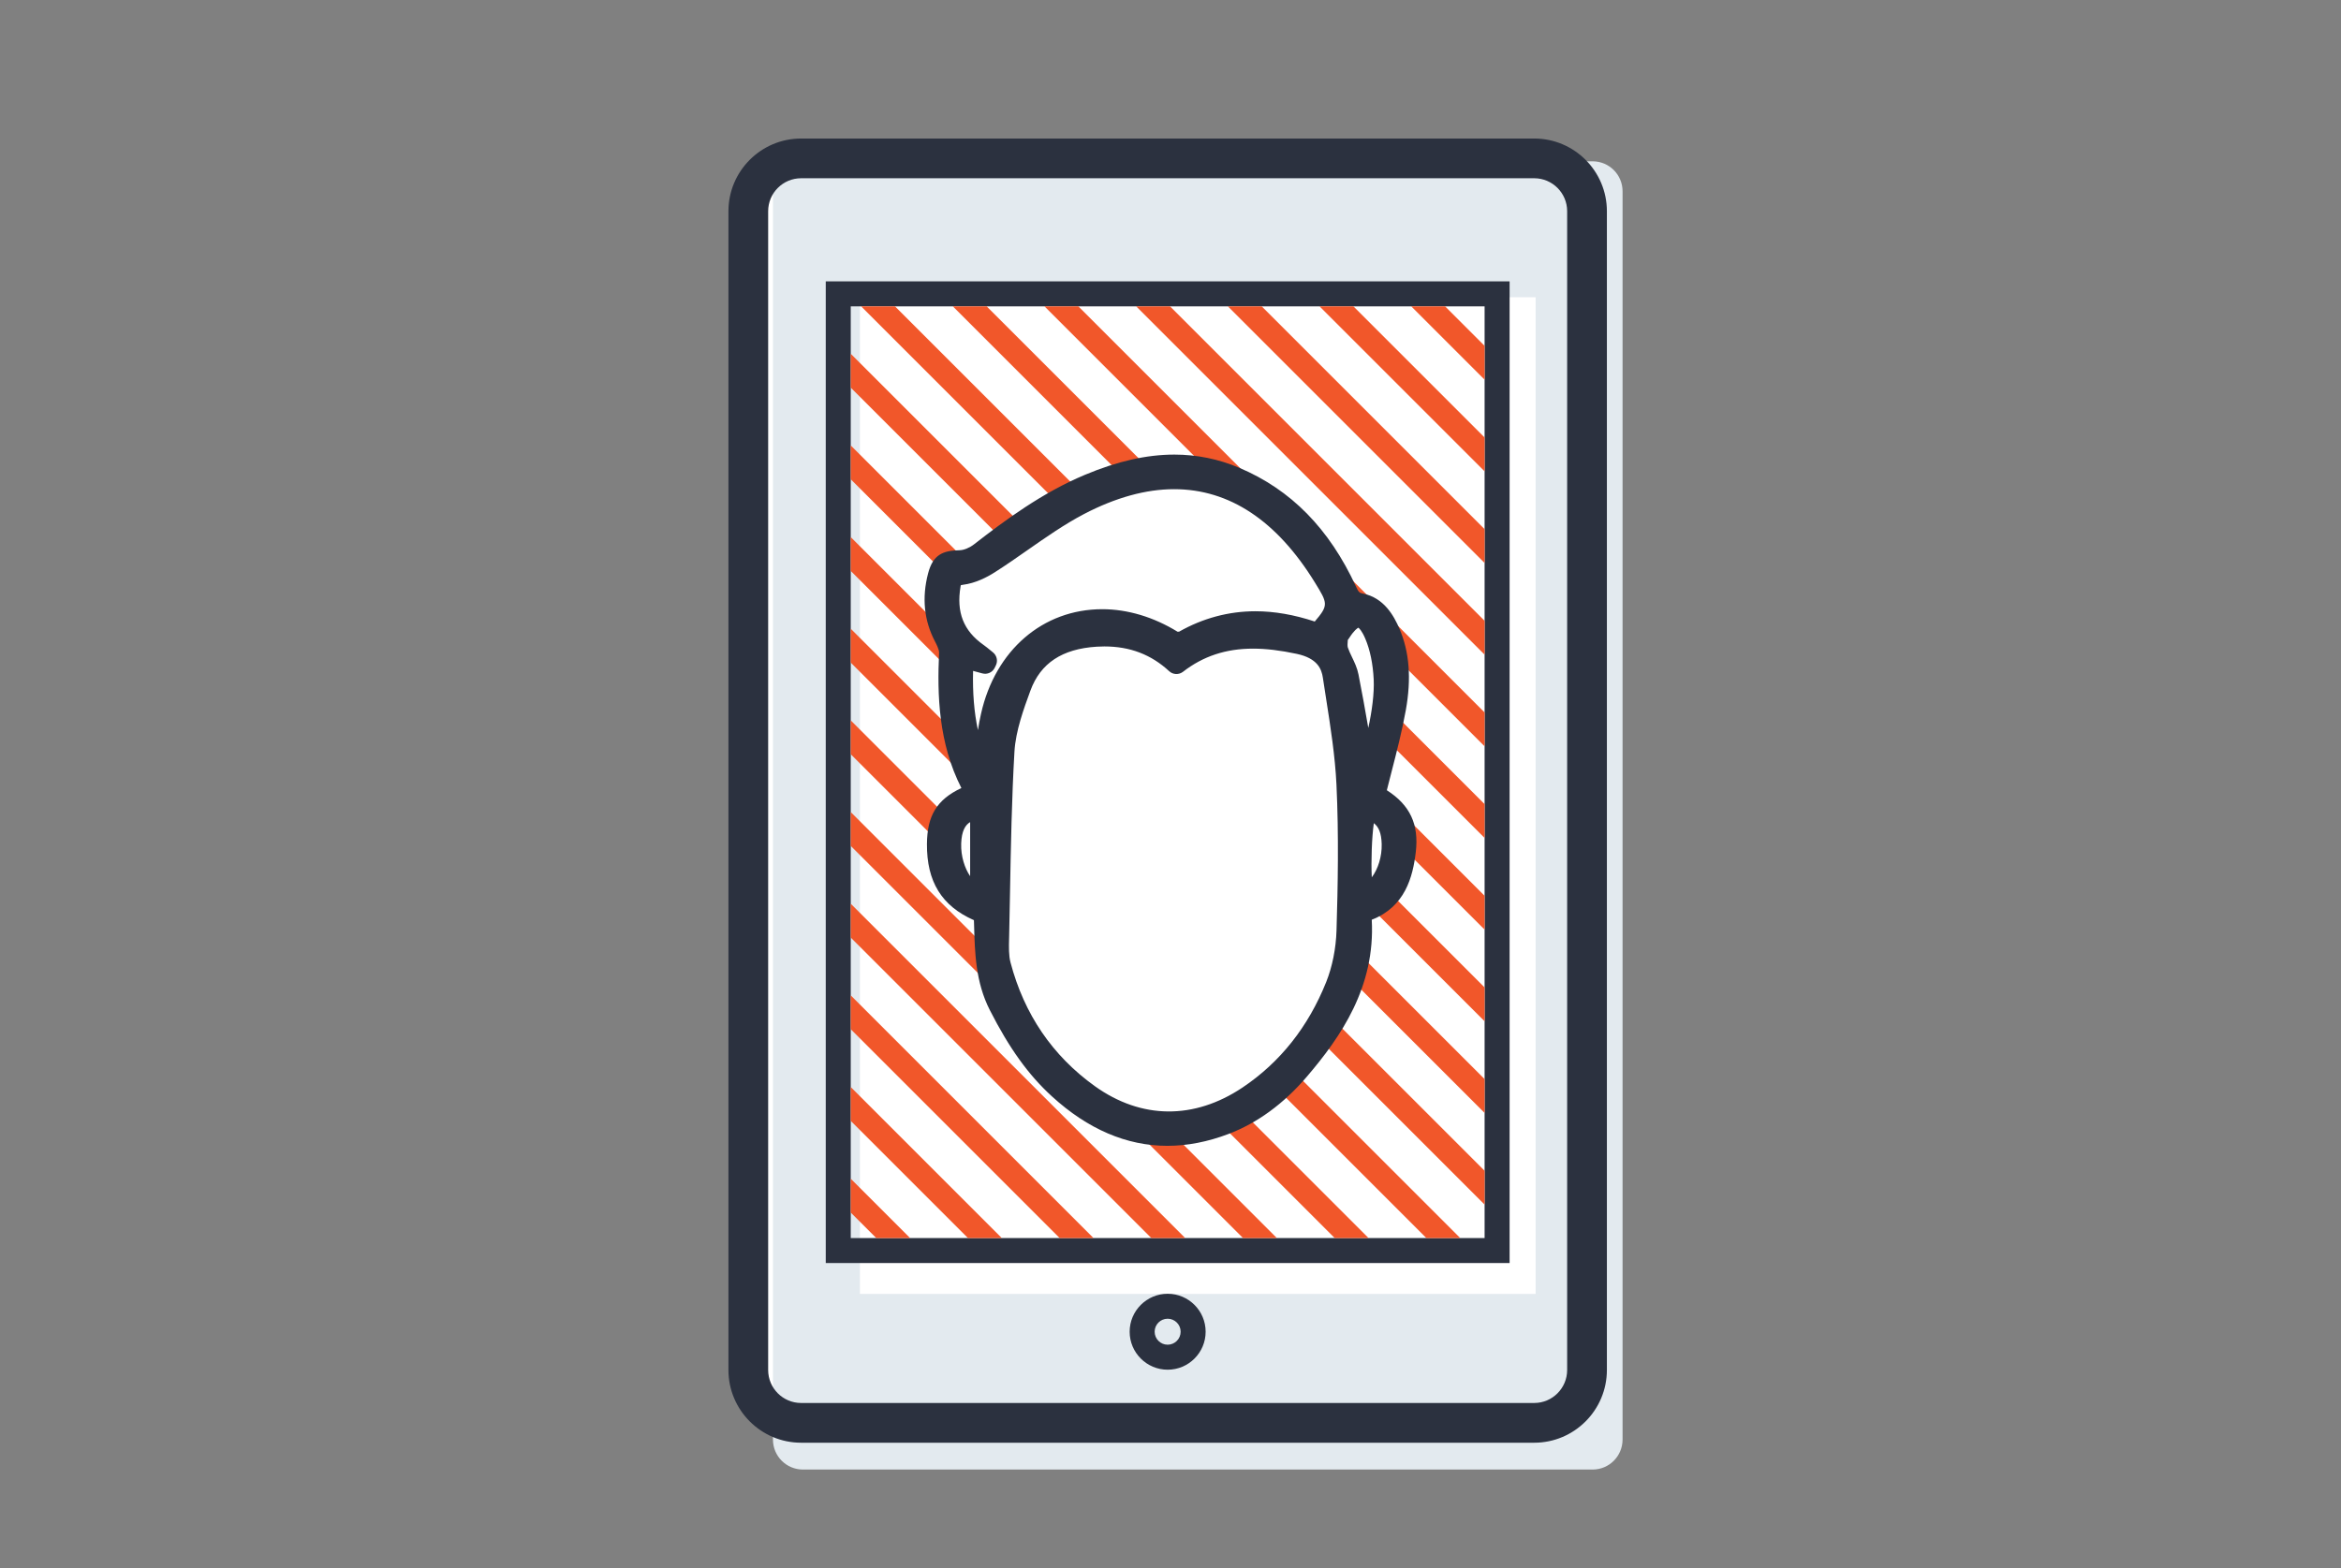 <?xml version="1.0" encoding="utf-8"?>
<!-- Generator: Adobe Illustrator 16.0.0, SVG Export Plug-In . SVG Version: 6.00 Build 0)  -->
<!DOCTYPE svg PUBLIC "-//W3C//DTD SVG 1.1//EN" "http://www.w3.org/Graphics/SVG/1.1/DTD/svg11.dtd">
<svg version="1.1" id="Layer_1" xmlns="http://www.w3.org/2000/svg" xmlns:xlink="http://www.w3.org/1999/xlink" x="0px" y="0px"
	 width="194px" height="130px" viewBox="0 0 194 130" enable-background="new 0 0 194 130" xml:space="preserve">
<rect x="0" y="0" width="194" height="130" fill="#808080" stroke="none"/>
<g>
	<g>
		<g>
			<g>
				<path fill="#FFFFFF" d="M66.389,117.947c-2.413,0-4.377-1.963-4.377-4.38V17.507c0-2.413,1.964-4.377,4.377-4.377h60.753
					c2.413,0,4.377,1.964,4.377,4.377v96.061c0,2.417-1.964,4.38-4.377,4.38H66.389z"/>
			</g>
			<path fill="#E3EAEF" d="M131.983,13.372H66.538c-1.372,0-2.483,1.111-2.483,2.487v103.472c0,1.376,1.112,2.487,2.483,2.487
				h65.445c1.368,0,2.48-1.111,2.48-2.487V15.859C134.464,14.483,133.352,13.372,131.983,13.372z M127.259,107.26H71.262V24.639
				h55.997V107.26z"/>
			<path fill="#2B313F" d="M133.164,17.507c0-3.322-2.702-6.024-6.022-6.024H66.389c-3.321,0-6.023,2.702-6.023,6.024v96.061
				c0,3.323,2.702,6.027,6.023,6.027h60.753c3.32,0,6.022-2.704,6.022-6.027V17.507z M129.871,113.567
				c0,1.508-1.225,2.734-2.729,2.734H66.389c-1.506,0-2.731-1.227-2.731-2.734V17.507c0-1.506,1.225-2.731,2.731-2.731h60.753
				c1.505,0,2.729,1.225,2.729,2.731V113.567z"/>
		</g>
		<g>
			<path fill="#2B313F" d="M125.102,104.7H68.431V23.324h56.671V104.7z M70.502,102.629h52.528V25.396H70.502V102.629z"/>
		</g>
		<g>
			<path fill="#2B313F" d="M96.764,113.542c-1.736,0-3.149-1.414-3.149-3.148s1.413-3.147,3.149-3.147
				c1.738,0,3.148,1.413,3.148,3.147S98.502,113.542,96.764,113.542z M96.764,109.317c-0.595,0-1.078,0.483-1.078,1.076
				c0,0.594,0.483,1.076,1.078,1.076s1.077-0.482,1.077-1.076C97.841,109.801,97.358,109.317,96.764,109.317z"/>
		</g>
	</g>
	<g>
		<defs>
			<rect id="SVGID_1_" x="70.502" y="25.396" width="52.528" height="77.233"/>
		</defs>
		<clipPath id="SVGID_2_">
			<use xlink:href="#SVGID_1_"  overflow="visible"/>
		</clipPath>
		<g clip-path="url(#SVGID_2_)">
			
				<line fill="none" stroke="#F1572A" stroke-width="1.984" stroke-miterlimit="10" x1="88.083" y1="-20.071" x2="172.166" y2="64.012"/>
			
				<line fill="none" stroke="#F1572A" stroke-width="1.984" stroke-miterlimit="10" x1="84.284" y1="-16.273" x2="168.367" y2="67.811"/>
			
				<line fill="none" stroke="#F1572A" stroke-width="1.984" stroke-miterlimit="10" x1="80.485" y1="-12.473" x2="164.568" y2="71.61"/>
			
				<line fill="none" stroke="#F1572A" stroke-width="1.984" stroke-miterlimit="10" x1="76.686" y1="-8.674" x2="160.77" y2="75.409"/>
			
				<line fill="none" stroke="#F1572A" stroke-width="1.984" stroke-miterlimit="10" x1="72.887" y1="-4.875" x2="156.97" y2="79.208"/>
			
				<line fill="none" stroke="#F1572A" stroke-width="1.984" stroke-miterlimit="10" x1="69.088" y1="-1.077" x2="153.171" y2="83.007"/>
			
				<line fill="none" stroke="#F1572A" stroke-width="1.984" stroke-miterlimit="10" x1="65.289" y1="2.723" x2="149.372" y2="86.806"/>
			
				<line fill="none" stroke="#F1572A" stroke-width="1.984" stroke-miterlimit="10" x1="61.49" y1="6.522" x2="145.574" y2="90.604"/>
			
				<line fill="none" stroke="#F1572A" stroke-width="1.984" stroke-miterlimit="10" x1="57.691" y1="10.32" x2="141.773" y2="94.403"/>
			
				<line fill="none" stroke="#F1572A" stroke-width="1.984" stroke-miterlimit="10" x1="53.892" y1="14.119" x2="137.975" y2="98.202"/>
			
				<line fill="none" stroke="#F1572A" stroke-width="1.984" stroke-miterlimit="10" x1="50.093" y1="17.918" x2="134.176" y2="102.002"/>
			
				<line fill="none" stroke="#F1572A" stroke-width="1.984" stroke-miterlimit="10" x1="46.294" y1="21.717" x2="130.377" y2="105.801"/>
			
				<line fill="none" stroke="#F1572A" stroke-width="1.984" stroke-miterlimit="10" x1="42.495" y1="25.517" x2="126.578" y2="109.6"/>
			
				<line fill="none" stroke="#F1572A" stroke-width="1.984" stroke-miterlimit="10" x1="38.696" y1="29.315" x2="122.779" y2="113.398"/>
			
				<line fill="none" stroke="#F1572A" stroke-width="1.984" stroke-miterlimit="10" x1="34.897" y1="33.114" x2="118.98" y2="117.197"/>
			
				<line fill="none" stroke="#F1572A" stroke-width="1.984" stroke-miterlimit="10" x1="31.098" y1="36.913" x2="115.181" y2="120.996"/>
			
				<line fill="none" stroke="#F1572A" stroke-width="1.984" stroke-miterlimit="10" x1="27.299" y1="40.712" x2="111.382" y2="124.795"/>
			
				<line fill="none" stroke="#F1572A" stroke-width="1.984" stroke-miterlimit="10" x1="23.5" y1="44.511" x2="107.583" y2="128.595"/>
			
				<line fill="none" stroke="#F1572A" stroke-width="1.984" stroke-miterlimit="10" x1="19.701" y1="48.31" x2="103.784" y2="132.394"/>
			
				<line fill="none" stroke="#F1572A" stroke-width="1.984" stroke-miterlimit="10" x1="15.902" y1="52.109" x2="99.985" y2="136.192"/>
		</g>
	</g>
	<g>
		<path fill="#FFFFFF" d="M79.034,47.42l9.293-5.021l9.293-3.525l10.201,4.06l3.685,6.409l2.672,1.816l1.494,6.943l-2.62,7.627
			l2.62,2.521l-0.853,5.555l-2.243,3.204l-2.992,8.012l-7.798,6.729l-4.433,2.327l-7.638-3.182l-6.302-6.836l-1.39-6.304
			l-2.457-3.844l-1.847-4.448l2.382-2.987l2.069-1.638l-2.39-3.424c0,0-0.641-3.952-0.641-4.273c0-0.32,0.854-4.272,0.854-4.272
			l-1.709-3.525L79.034,47.42z"/>
		<path fill="#2B313F" d="M114.928,65.508c0.13-0.519,0.263-1.037,0.396-1.551c0.428-1.66,0.868-3.375,1.178-5.093
			c0.47-2.618,0.299-4.82-0.525-6.738c-0.466-1.085-1.283-2.567-3.021-2.921c-0.303-0.061-0.361-0.103-0.587-0.59
			c-2.22-4.801-5.381-8.019-9.669-9.837c-1.714-0.727-3.524-1.095-5.379-1.095c-2.295,0-4.719,0.548-7.411,1.676
			c-3.549,1.487-6.61,3.758-9.201,5.771c-0.353,0.276-0.832,0.472-1.164,0.48c-1.391,0.028-2.224,0.342-2.636,1.929
			c-0.522,2.008-0.333,3.897,0.563,5.613c0.118,0.226,0.362,0.692,0.351,0.95c-0.162,3.481-0.053,7.495,1.848,11.221
			c-2.043,0.962-2.836,2.298-2.854,4.637c-0.024,3.115,1.219,5.139,3.893,6.318c0,0.004,0,0.009,0,0.015l0.012,0.358
			c0.062,2.339,0.124,4.761,1.303,7.077c1.613,3.168,3.2,5.374,5.15,7.157c2.977,2.722,6.193,4.099,9.563,4.099
			c1.648,0,3.356-0.331,5.079-0.988c2.386-0.91,4.563-2.502,6.467-4.728c2.849-3.33,5.699-7.472,5.394-13.027
			c2.76-1.069,3.405-3.537,3.65-5.614C117.595,68.34,116.853,66.736,114.928,65.508z M113.85,68.237
			c0.398,0.304,0.626,0.807,0.651,1.73c0.027,1.044-0.304,2.078-0.821,2.759C113.615,71.383,113.685,69.381,113.85,68.237z
			 M90.729,90.037c-3.507-2.515-5.854-5.962-6.985-10.246c-0.155-0.58-0.137-1.285-0.121-1.97l0.005-0.18
			c0.027-1.215,0.05-2.433,0.072-3.646c0.07-3.837,0.143-7.805,0.368-11.687c0.101-1.728,0.779-3.578,1.325-5.063
			c0.833-2.269,2.627-3.458,5.485-3.637c0.218-0.014,0.431-0.021,0.645-0.021c2.12,0,3.877,0.671,5.368,2.052
			c0.316,0.293,0.8,0.314,1.144,0.05c1.661-1.293,3.558-1.92,5.798-1.92c1.082,0,2.271,0.142,3.634,0.434
			c1.707,0.367,2.051,1.245,2.159,1.97c0.088,0.578,0.178,1.156,0.268,1.737c0.366,2.336,0.745,4.755,0.859,7.12
			c0.201,4.207,0.115,8.479,0.005,12.102c-0.045,1.489-0.349,3.007-0.854,4.271c-1.487,3.717-3.821,6.661-6.938,8.749
			C98.96,92.832,94.576,92.795,90.729,90.037z M80.396,68.149v4.482c-0.445-0.646-0.779-1.657-0.742-2.712
			C79.691,68.887,79.995,68.386,80.396,68.149z M85.165,45.591c1.502-1.049,3.055-2.135,4.667-2.979
			c2.62-1.368,5.133-2.061,7.469-2.061c4.585,0,8.515,2.61,11.678,7.756c1.045,1.7,1.142,1.855-0.025,3.215
			c-1.703-0.564-3.354-0.852-4.914-0.852c-2.215,0-4.356,0.575-6.321,1.689c-0.008,0.001-0.035,0.008-0.079,0.008
			c-0.033,0-0.06-0.003-0.049,0.004c-1.989-1.223-4.148-1.871-6.246-1.871c-4.925,0-8.869,3.403-10.047,8.669
			c-0.102,0.449-0.186,0.899-0.257,1.353c-0.316-1.482-0.446-3.09-0.401-4.908l0.768,0.208c0.411,0.11,0.837-0.084,1.023-0.464
			l0.099-0.205c0.18-0.374,0.078-0.818-0.245-1.076l-0.223-0.182c-0.184-0.152-0.366-0.302-0.562-0.439
			c-1.658-1.17-2.261-2.708-1.898-4.839c0.01-0.049,0.016-0.085,0.022-0.109c0.035-0.01,0.091-0.021,0.175-0.032
			c1.038-0.128,1.997-0.629,2.62-1.025C83.354,46.857,84.275,46.214,85.165,45.591z M113.391,60.343
			c-0.254-1.466-0.519-2.958-0.813-4.437c-0.106-0.538-0.327-0.998-0.543-1.446c-0.131-0.274-0.257-0.535-0.339-0.785
			c-0.043-0.13-0.021-0.39-0.002-0.626c0.047-0.062,0.093-0.123,0.131-0.187c0.409-0.633,0.667-0.792,0.744-0.829
			c0.068,0.049,0.29,0.243,0.575,0.914c0.393,0.92,0.633,2.088,0.695,3.378C113.894,57.451,113.7,58.937,113.391,60.343z"/>
	</g>
</g>
</svg>
